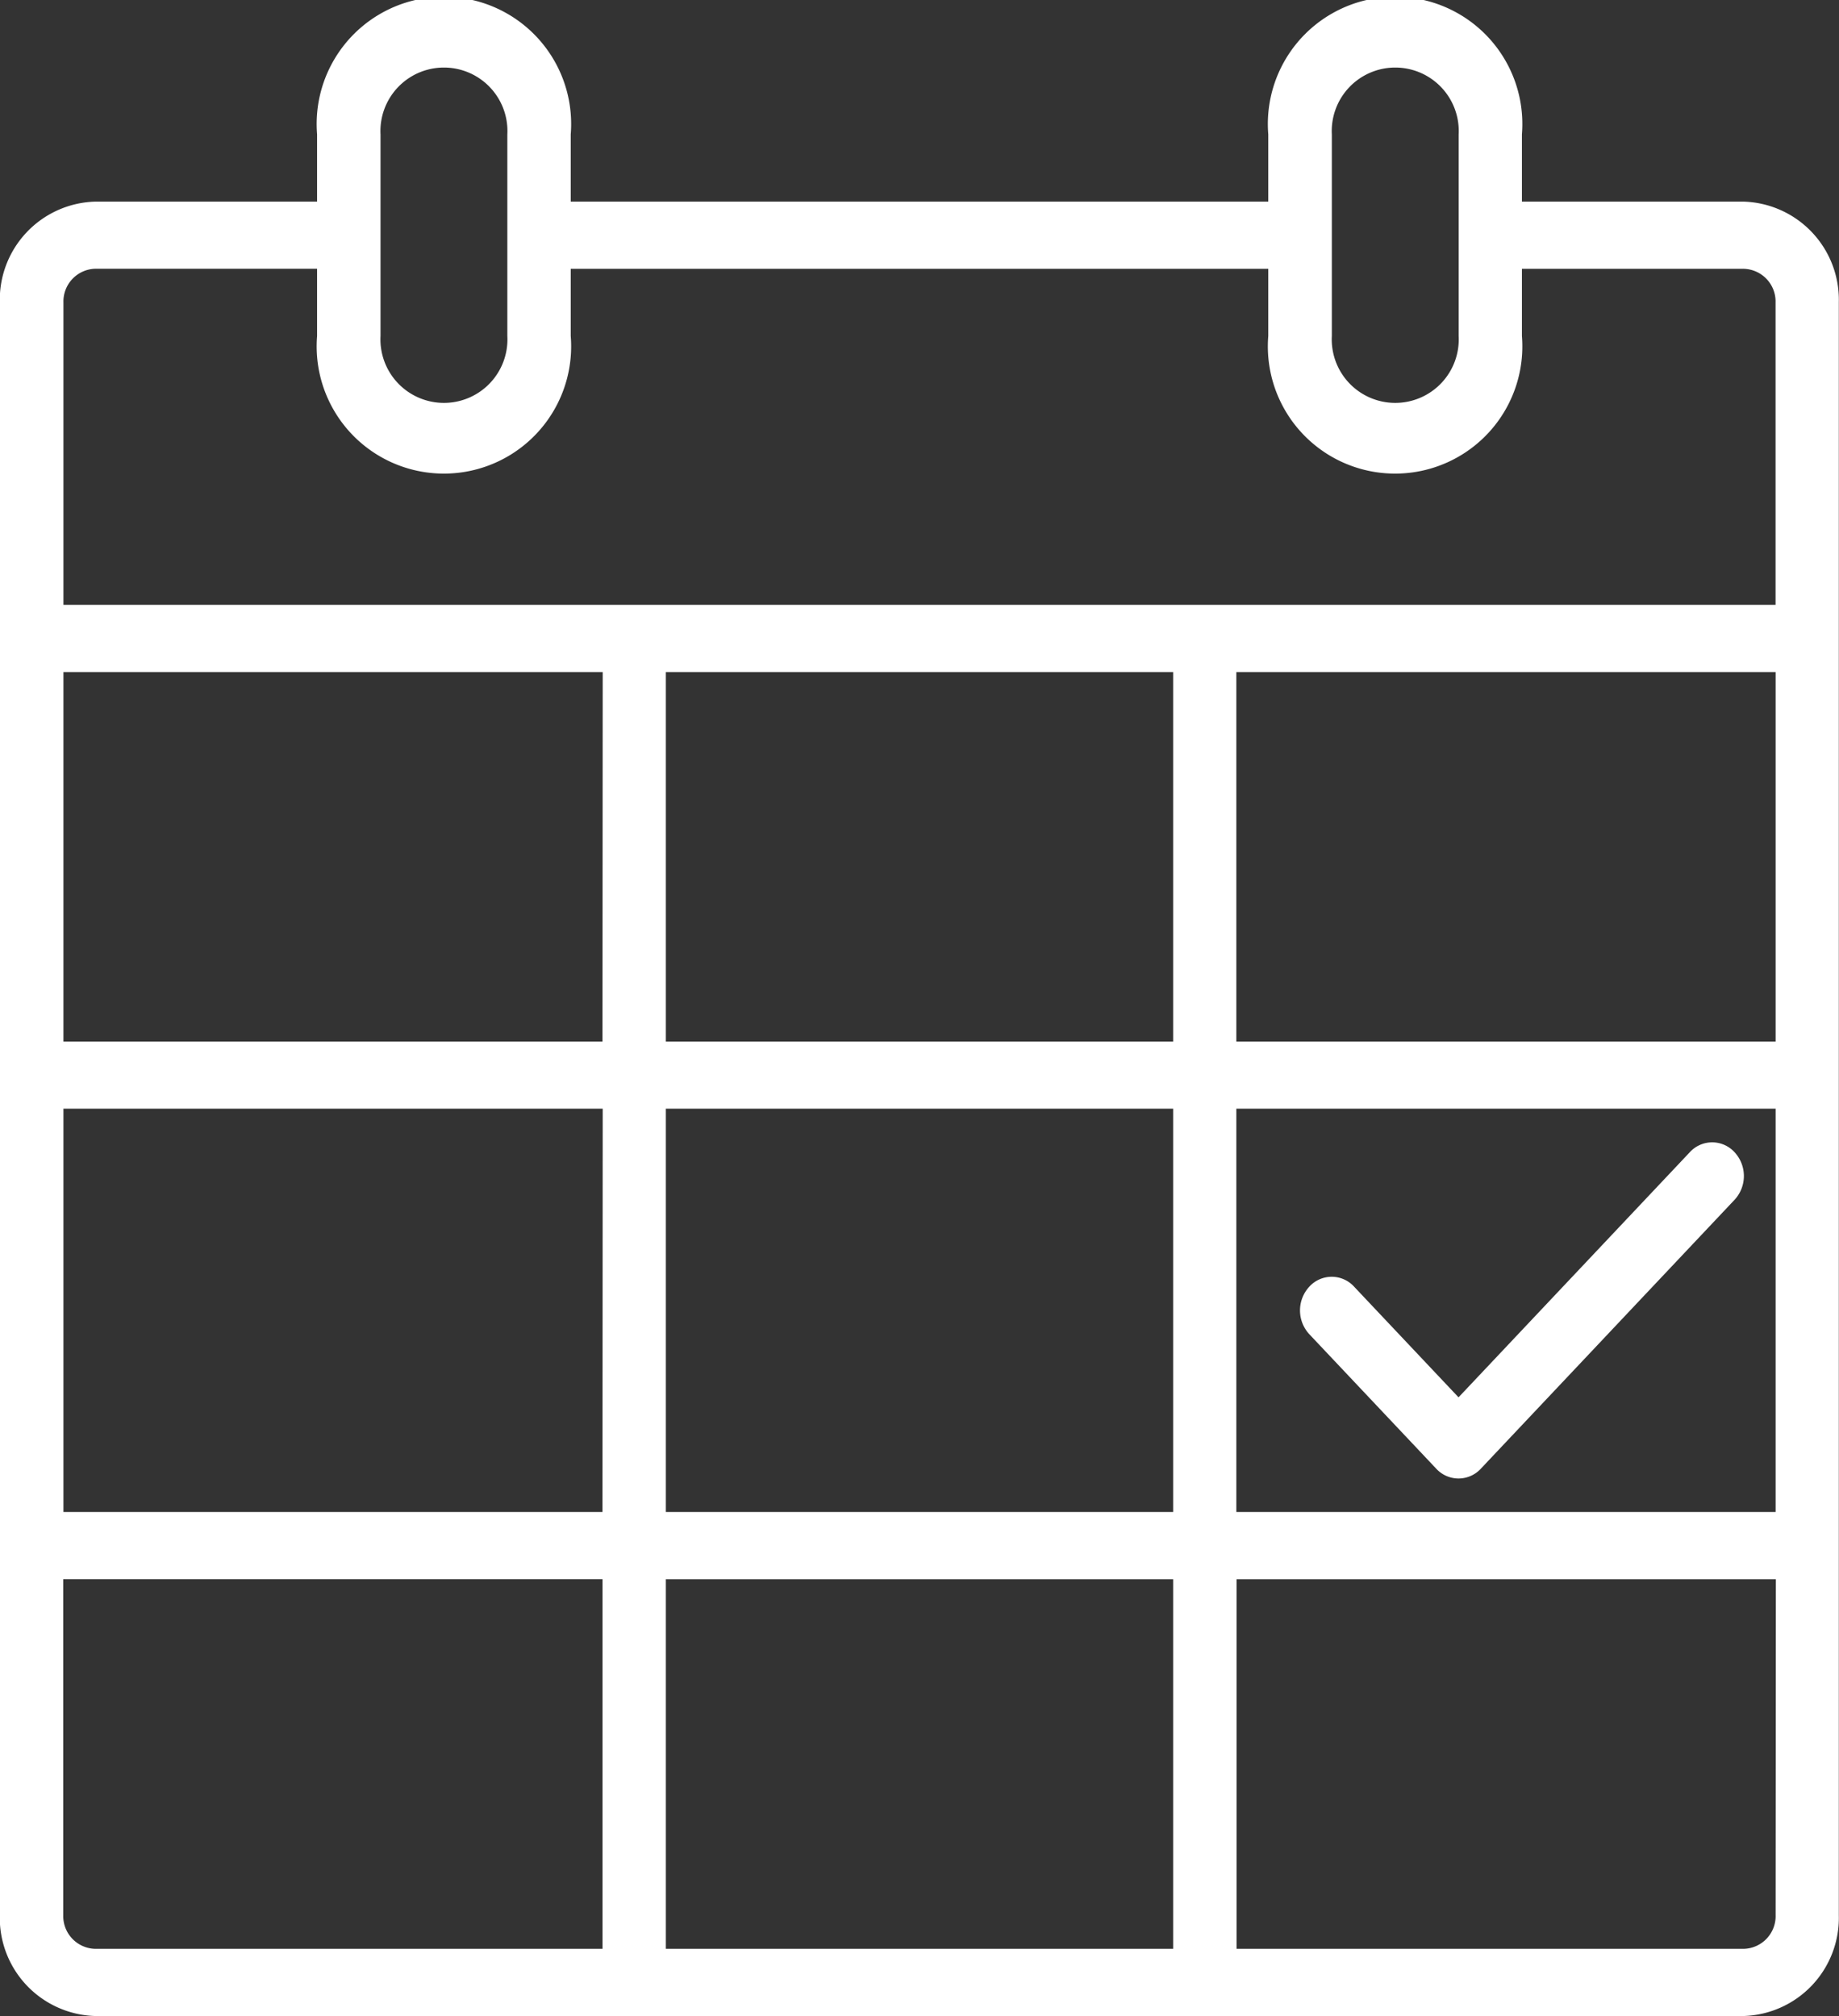 <svg xmlns="http://www.w3.org/2000/svg" width="30.35" height="33.276" viewBox="0 0 30.35 33.276"><rect x="0" y="0" width="30.35" height="33.276" fill="#333333" stroke="none"/><g id="Icon_Calendar" data-name="Icon Calendar" transform="translate(0 23)"><g id="Group_23" data-name="Group 23" transform="translate(0 -23)"><g id="Group_22" data-name="Group 22" fill="#fff"><path id="Path_18" data-name="Path 18" d="M37.313 3.328H33.65v-1.11a2.1 2.1 0 10-4.186 0v1.11H17.952v-1.11a2.1 2.1 0 10-4.186 0v1.11H10.1a1.621 1.621 0 00-1.57 1.664v26.62a1.621 1.621 0 001.57 1.664h27.21a1.621 1.621 0 001.57-1.664V4.991a1.621 1.621 0 00-1.567-1.663zm-6.8-1.109a1.048 1.048 0 112.093 0v3.327a1.048 1.048 0 11-2.093 0zm-15.7 0a1.048 1.048 0 112.093 0v3.327a1.048 1.048 0 11-2.093 0zm3.663 29.948H10.1a.54.54 0 01-.523-.555v-5.546h8.9v6.1zm0-7.21H9.58V18.3h8.9zm0-7.764H9.58v-6.1h8.9zm9.419 14.974h-8.373v-6.1h8.372v6.1zm0-7.21h-8.373V18.3h8.372v6.655zm0-7.764h-8.373v-6.1h8.372v6.1zm9.942 14.419a.54.54 0 01-.523.555h-8.373v-6.1h8.9zm0-6.655h-8.9V18.3h8.9zm0-7.764h-8.9v-6.1h8.9zm0-7.21H9.58V4.991a.54.54 0 01.523-.555h3.663v1.11a2.1 2.1 0 104.186 0V4.437h11.512v1.109a2.1 2.1 0 104.186 0V4.437h3.663a.54.54 0 01.523.555v4.991z" transform="translate(-8.533)"/><path id="Path_19" data-name="Path 19" d="M360.646 295.517a.5.5 0 00.74 0l4.186-4.437a.578.578 0 000-.784.5.5 0 00-.74 0l-3.816 4.045-1.723-1.826a.5.5 0 00-.74 0 .578.578 0 000 .784z" transform="translate(-336.945 -271.277)"/></g></g></g></svg>